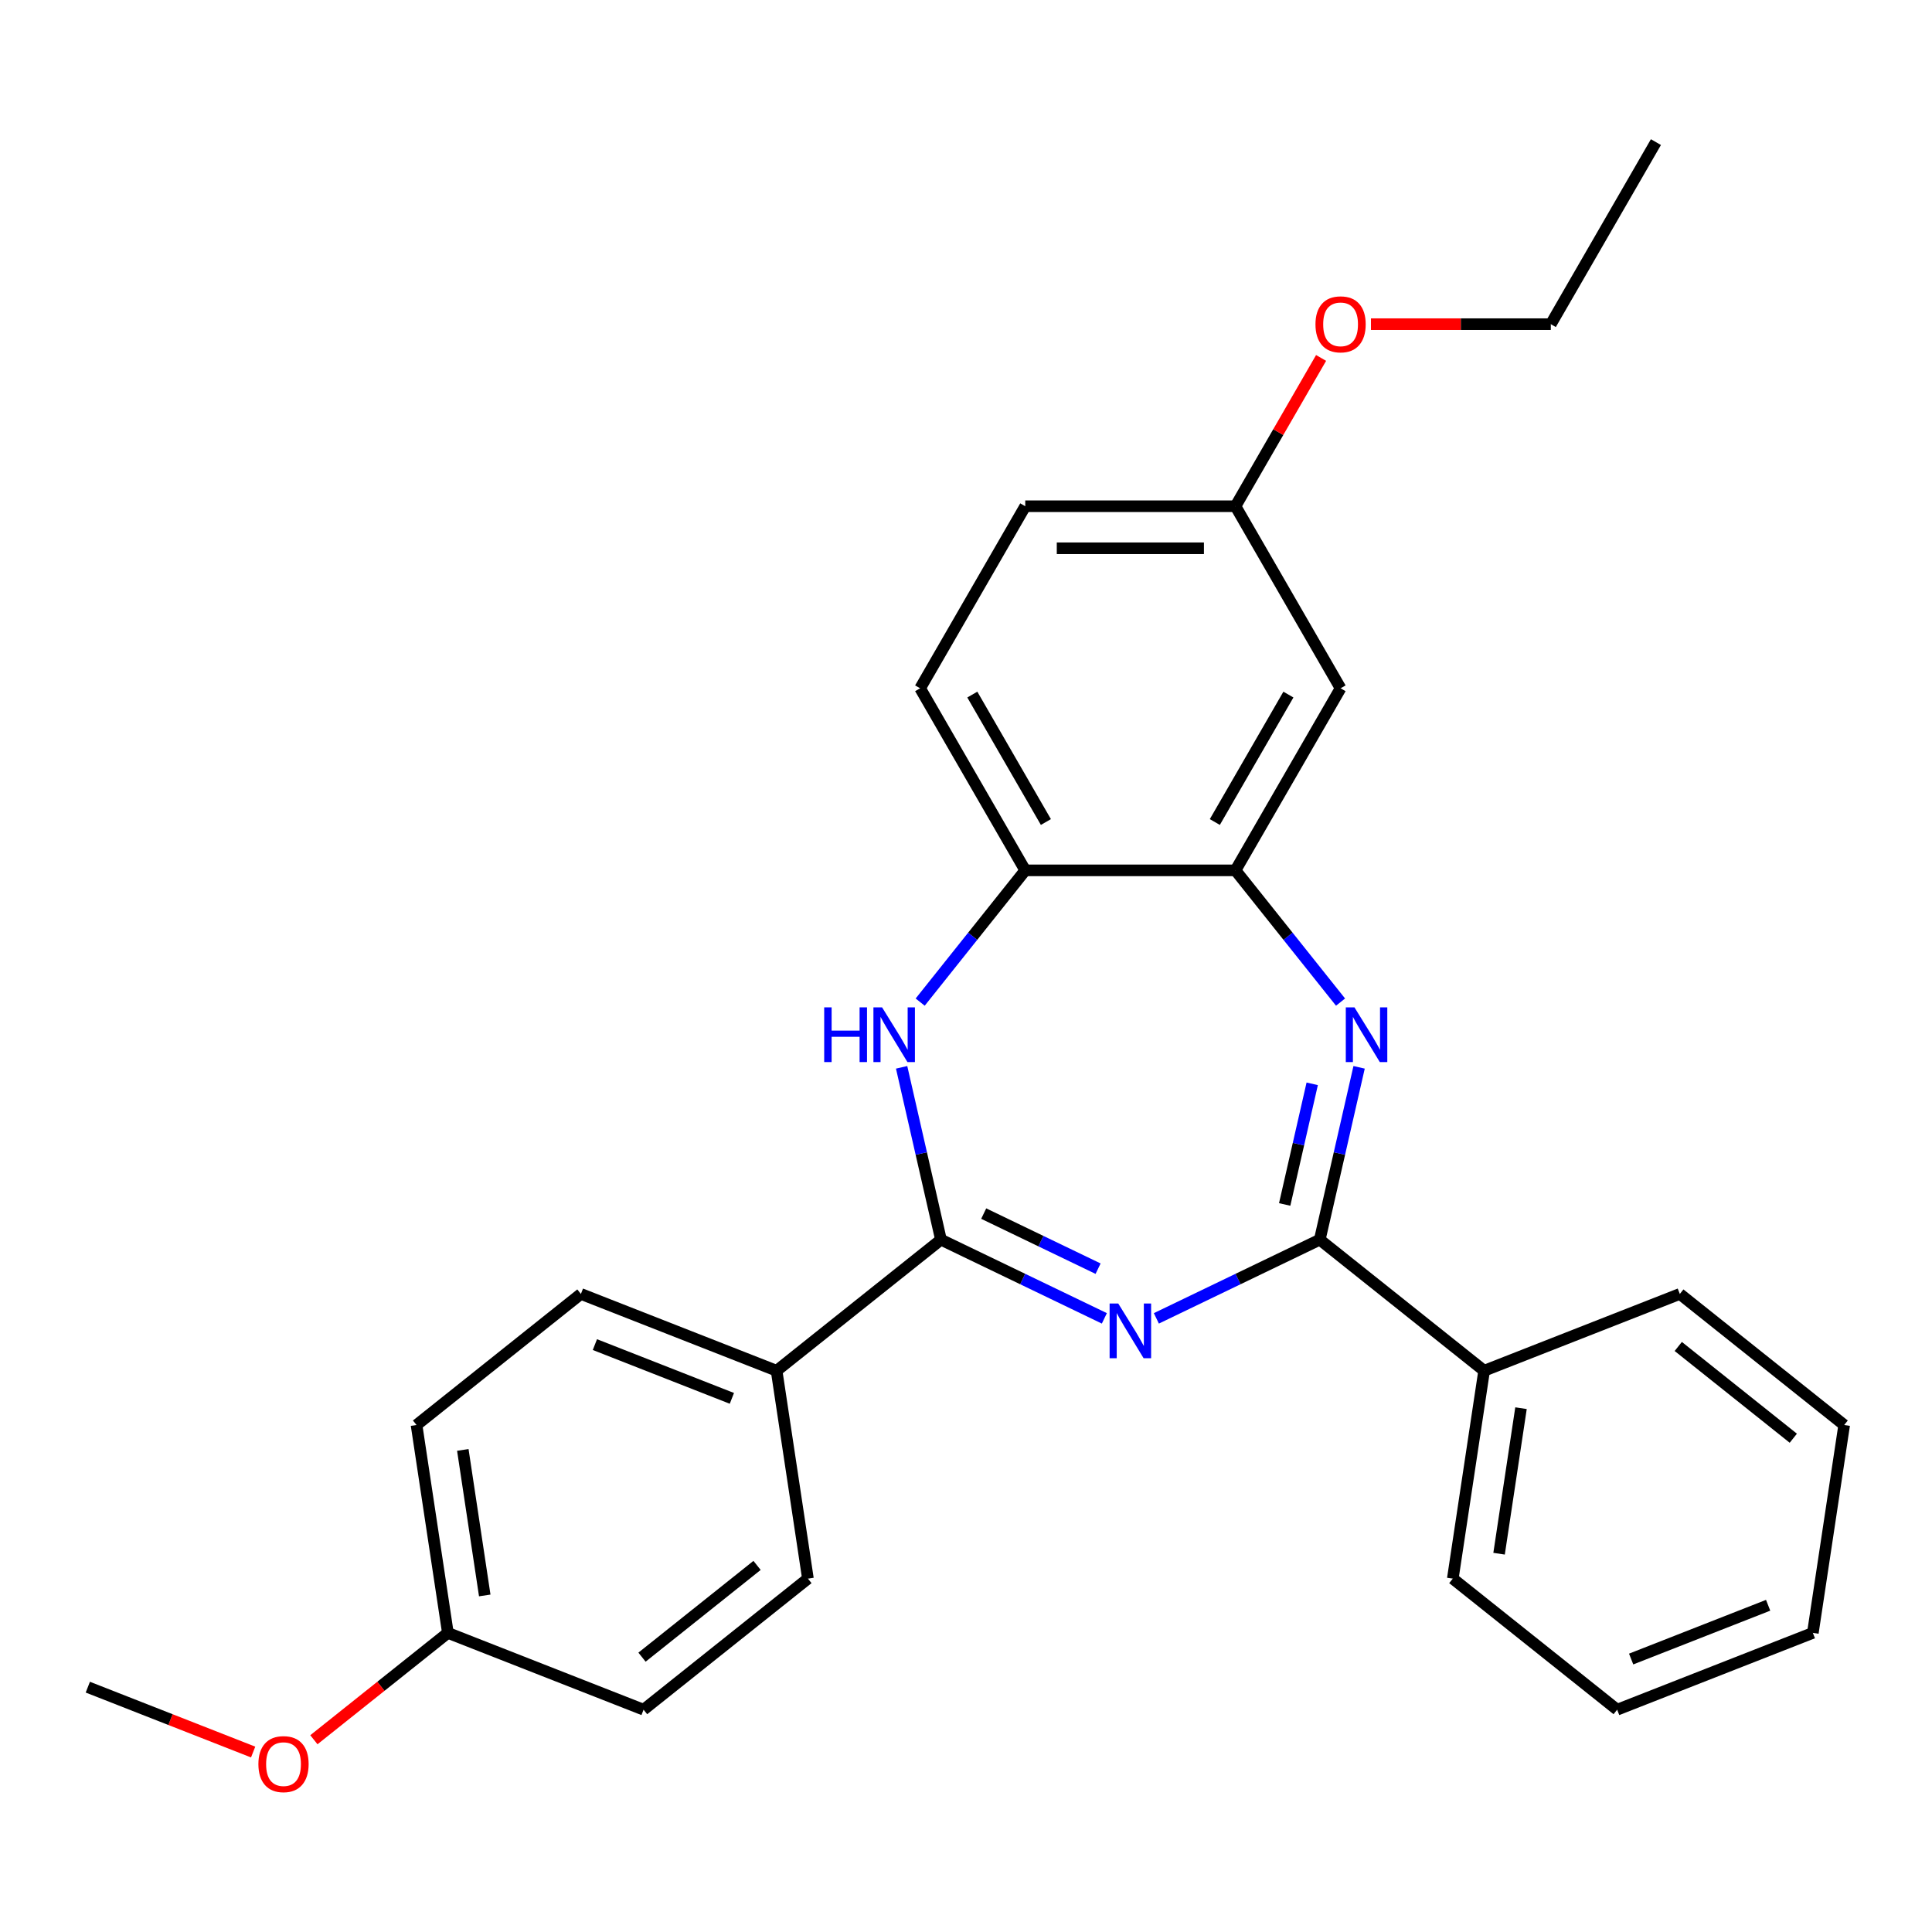 <?xml version='1.0' encoding='iso-8859-1'?>
<svg version='1.1' baseProfile='full'
              xmlns='http://www.w3.org/2000/svg'
                      xmlns:rdkit='http://www.rdkit.org/xml'
                      xmlns:xlink='http://www.w3.org/1999/xlink'
                  xml:space='preserve'
width='1000px' height='1000px' viewBox='0 0 1000 1000'>
<!-- END OF HEADER -->
<rect style='opacity:1.0;fill:#FFFFFF;stroke:none' width='1000' height='1000' x='0' y='0'> </rect>
<path class='bond-0' d='M 598.533,682.381 L 640.821,662.016' style='fill:none;fill-rule:evenodd;stroke:#0000FF;stroke-width:6px;stroke-linecap:butt;stroke-linejoin:miter;stroke-opacity:1' />
<path class='bond-0' d='M 640.821,662.016 L 683.109,641.651' style='fill:none;fill-rule:evenodd;stroke:#000000;stroke-width:6px;stroke-linecap:butt;stroke-linejoin:miter;stroke-opacity:1' />
<path class='bond-1' d='M 571.613,682.381 L 529.324,662.016' style='fill:none;fill-rule:evenodd;stroke:#0000FF;stroke-width:6px;stroke-linecap:butt;stroke-linejoin:miter;stroke-opacity:1' />
<path class='bond-1' d='M 529.324,662.016 L 487.036,641.651' style='fill:none;fill-rule:evenodd;stroke:#000000;stroke-width:6px;stroke-linecap:butt;stroke-linejoin:miter;stroke-opacity:1' />
<path class='bond-1' d='M 568.368,656.664 L 538.767,642.409' style='fill:none;fill-rule:evenodd;stroke:#0000FF;stroke-width:6px;stroke-linecap:butt;stroke-linejoin:miter;stroke-opacity:1' />
<path class='bond-1' d='M 538.767,642.409 L 509.165,628.153' style='fill:none;fill-rule:evenodd;stroke:#000000;stroke-width:6px;stroke-linecap:butt;stroke-linejoin:miter;stroke-opacity:1' />
<path class='bond-2' d='M 683.109,641.651 L 693.289,597.049' style='fill:none;fill-rule:evenodd;stroke:#000000;stroke-width:6px;stroke-linecap:butt;stroke-linejoin:miter;stroke-opacity:1' />
<path class='bond-2' d='M 693.289,597.049 L 703.469,552.447' style='fill:none;fill-rule:evenodd;stroke:#0000FF;stroke-width:6px;stroke-linecap:butt;stroke-linejoin:miter;stroke-opacity:1' />
<path class='bond-2' d='M 664.947,623.428 L 672.073,592.207' style='fill:none;fill-rule:evenodd;stroke:#000000;stroke-width:6px;stroke-linecap:butt;stroke-linejoin:miter;stroke-opacity:1' />
<path class='bond-2' d='M 672.073,592.207 L 679.199,560.985' style='fill:none;fill-rule:evenodd;stroke:#0000FF;stroke-width:6px;stroke-linecap:butt;stroke-linejoin:miter;stroke-opacity:1' />
<path class='bond-8' d='M 683.109,641.651 L 768.182,709.494' style='fill:none;fill-rule:evenodd;stroke:#000000;stroke-width:6px;stroke-linecap:butt;stroke-linejoin:miter;stroke-opacity:1' />
<path class='bond-3' d='M 487.036,641.651 L 476.856,597.049' style='fill:none;fill-rule:evenodd;stroke:#000000;stroke-width:6px;stroke-linecap:butt;stroke-linejoin:miter;stroke-opacity:1' />
<path class='bond-3' d='M 476.856,597.049 L 466.676,552.447' style='fill:none;fill-rule:evenodd;stroke:#0000FF;stroke-width:6px;stroke-linecap:butt;stroke-linejoin:miter;stroke-opacity:1' />
<path class='bond-7' d='M 487.036,641.651 L 401.964,709.494' style='fill:none;fill-rule:evenodd;stroke:#000000;stroke-width:6px;stroke-linecap:butt;stroke-linejoin:miter;stroke-opacity:1' />
<path class='bond-4' d='M 693.862,518.688 L 666.67,484.591' style='fill:none;fill-rule:evenodd;stroke:#0000FF;stroke-width:6px;stroke-linecap:butt;stroke-linejoin:miter;stroke-opacity:1' />
<path class='bond-4' d='M 666.67,484.591 L 639.479,450.494' style='fill:none;fill-rule:evenodd;stroke:#000000;stroke-width:6px;stroke-linecap:butt;stroke-linejoin:miter;stroke-opacity:1' />
<path class='bond-5' d='M 476.284,518.688 L 503.475,484.591' style='fill:none;fill-rule:evenodd;stroke:#0000FF;stroke-width:6px;stroke-linecap:butt;stroke-linejoin:miter;stroke-opacity:1' />
<path class='bond-5' d='M 503.475,484.591 L 530.667,450.494' style='fill:none;fill-rule:evenodd;stroke:#000000;stroke-width:6px;stroke-linecap:butt;stroke-linejoin:miter;stroke-opacity:1' />
<path class='bond-6' d='M 639.479,450.494 L 693.885,356.26' style='fill:none;fill-rule:evenodd;stroke:#000000;stroke-width:6px;stroke-linecap:butt;stroke-linejoin:miter;stroke-opacity:1' />
<path class='bond-6' d='M 628.793,425.478 L 666.877,359.514' style='fill:none;fill-rule:evenodd;stroke:#000000;stroke-width:6px;stroke-linecap:butt;stroke-linejoin:miter;stroke-opacity:1' />
<path class='bond-27' d='M 639.479,450.494 L 530.667,450.494' style='fill:none;fill-rule:evenodd;stroke:#000000;stroke-width:6px;stroke-linecap:butt;stroke-linejoin:miter;stroke-opacity:1' />
<path class='bond-9' d='M 530.667,450.494 L 476.261,356.26' style='fill:none;fill-rule:evenodd;stroke:#000000;stroke-width:6px;stroke-linecap:butt;stroke-linejoin:miter;stroke-opacity:1' />
<path class='bond-9' d='M 541.353,425.478 L 503.268,359.514' style='fill:none;fill-rule:evenodd;stroke:#000000;stroke-width:6px;stroke-linecap:butt;stroke-linejoin:miter;stroke-opacity:1' />
<path class='bond-12' d='M 693.885,356.26 L 639.479,262.026' style='fill:none;fill-rule:evenodd;stroke:#000000;stroke-width:6px;stroke-linecap:butt;stroke-linejoin:miter;stroke-opacity:1' />
<path class='bond-10' d='M 401.964,709.494 L 300.673,669.741' style='fill:none;fill-rule:evenodd;stroke:#000000;stroke-width:6px;stroke-linecap:butt;stroke-linejoin:miter;stroke-opacity:1' />
<path class='bond-10' d='M 378.819,723.789 L 307.916,695.962' style='fill:none;fill-rule:evenodd;stroke:#000000;stroke-width:6px;stroke-linecap:butt;stroke-linejoin:miter;stroke-opacity:1' />
<path class='bond-11' d='M 401.964,709.494 L 418.181,817.091' style='fill:none;fill-rule:evenodd;stroke:#000000;stroke-width:6px;stroke-linecap:butt;stroke-linejoin:miter;stroke-opacity:1' />
<path class='bond-19' d='M 768.182,709.494 L 751.965,817.091' style='fill:none;fill-rule:evenodd;stroke:#000000;stroke-width:6px;stroke-linecap:butt;stroke-linejoin:miter;stroke-opacity:1' />
<path class='bond-19' d='M 787.269,728.877 L 775.917,804.195' style='fill:none;fill-rule:evenodd;stroke:#000000;stroke-width:6px;stroke-linecap:butt;stroke-linejoin:miter;stroke-opacity:1' />
<path class='bond-20' d='M 768.182,709.494 L 869.473,669.741' style='fill:none;fill-rule:evenodd;stroke:#000000;stroke-width:6px;stroke-linecap:butt;stroke-linejoin:miter;stroke-opacity:1' />
<path class='bond-14' d='M 476.261,356.26 L 530.667,262.026' style='fill:none;fill-rule:evenodd;stroke:#000000;stroke-width:6px;stroke-linecap:butt;stroke-linejoin:miter;stroke-opacity:1' />
<path class='bond-16' d='M 300.673,669.741 L 215.6,737.584' style='fill:none;fill-rule:evenodd;stroke:#000000;stroke-width:6px;stroke-linecap:butt;stroke-linejoin:miter;stroke-opacity:1' />
<path class='bond-15' d='M 418.181,817.091 L 333.108,884.935' style='fill:none;fill-rule:evenodd;stroke:#000000;stroke-width:6px;stroke-linecap:butt;stroke-linejoin:miter;stroke-opacity:1' />
<path class='bond-15' d='M 391.852,810.253 L 332.301,857.744' style='fill:none;fill-rule:evenodd;stroke:#000000;stroke-width:6px;stroke-linecap:butt;stroke-linejoin:miter;stroke-opacity:1' />
<path class='bond-17' d='M 639.479,262.026 L 661.636,223.649' style='fill:none;fill-rule:evenodd;stroke:#000000;stroke-width:6px;stroke-linecap:butt;stroke-linejoin:miter;stroke-opacity:1' />
<path class='bond-17' d='M 661.636,223.649 L 683.793,185.272' style='fill:none;fill-rule:evenodd;stroke:#FF0000;stroke-width:6px;stroke-linecap:butt;stroke-linejoin:miter;stroke-opacity:1' />
<path class='bond-29' d='M 639.479,262.026 L 530.667,262.026' style='fill:none;fill-rule:evenodd;stroke:#000000;stroke-width:6px;stroke-linecap:butt;stroke-linejoin:miter;stroke-opacity:1' />
<path class='bond-29' d='M 623.157,283.788 L 546.989,283.788' style='fill:none;fill-rule:evenodd;stroke:#000000;stroke-width:6px;stroke-linecap:butt;stroke-linejoin:miter;stroke-opacity:1' />
<path class='bond-13' d='M 231.818,845.181 L 333.108,884.935' style='fill:none;fill-rule:evenodd;stroke:#000000;stroke-width:6px;stroke-linecap:butt;stroke-linejoin:miter;stroke-opacity:1' />
<path class='bond-18' d='M 231.818,845.181 L 197.142,872.834' style='fill:none;fill-rule:evenodd;stroke:#000000;stroke-width:6px;stroke-linecap:butt;stroke-linejoin:miter;stroke-opacity:1' />
<path class='bond-18' d='M 197.142,872.834 L 162.465,900.488' style='fill:none;fill-rule:evenodd;stroke:#FF0000;stroke-width:6px;stroke-linecap:butt;stroke-linejoin:miter;stroke-opacity:1' />
<path class='bond-28' d='M 231.818,845.181 L 215.6,737.584' style='fill:none;fill-rule:evenodd;stroke:#000000;stroke-width:6px;stroke-linecap:butt;stroke-linejoin:miter;stroke-opacity:1' />
<path class='bond-28' d='M 250.905,825.798 L 239.552,750.48' style='fill:none;fill-rule:evenodd;stroke:#000000;stroke-width:6px;stroke-linecap:butt;stroke-linejoin:miter;stroke-opacity:1' />
<path class='bond-21' d='M 709.605,167.792 L 756.151,167.792' style='fill:none;fill-rule:evenodd;stroke:#FF0000;stroke-width:6px;stroke-linecap:butt;stroke-linejoin:miter;stroke-opacity:1' />
<path class='bond-21' d='M 756.151,167.792 L 802.697,167.792' style='fill:none;fill-rule:evenodd;stroke:#000000;stroke-width:6px;stroke-linecap:butt;stroke-linejoin:miter;stroke-opacity:1' />
<path class='bond-22' d='M 131.025,906.855 L 88.24,890.063' style='fill:none;fill-rule:evenodd;stroke:#FF0000;stroke-width:6px;stroke-linecap:butt;stroke-linejoin:miter;stroke-opacity:1' />
<path class='bond-22' d='M 88.24,890.063 L 45.455,873.271' style='fill:none;fill-rule:evenodd;stroke:#000000;stroke-width:6px;stroke-linecap:butt;stroke-linejoin:miter;stroke-opacity:1' />
<path class='bond-25' d='M 751.965,817.091 L 837.037,884.935' style='fill:none;fill-rule:evenodd;stroke:#000000;stroke-width:6px;stroke-linecap:butt;stroke-linejoin:miter;stroke-opacity:1' />
<path class='bond-24' d='M 869.473,669.741 L 954.545,737.584' style='fill:none;fill-rule:evenodd;stroke:#000000;stroke-width:6px;stroke-linecap:butt;stroke-linejoin:miter;stroke-opacity:1' />
<path class='bond-24' d='M 868.665,696.932 L 928.216,744.422' style='fill:none;fill-rule:evenodd;stroke:#000000;stroke-width:6px;stroke-linecap:butt;stroke-linejoin:miter;stroke-opacity:1' />
<path class='bond-23' d='M 802.697,167.792 L 857.103,73.557' style='fill:none;fill-rule:evenodd;stroke:#000000;stroke-width:6px;stroke-linecap:butt;stroke-linejoin:miter;stroke-opacity:1' />
<path class='bond-26' d='M 954.545,737.584 L 938.328,845.181' style='fill:none;fill-rule:evenodd;stroke:#000000;stroke-width:6px;stroke-linecap:butt;stroke-linejoin:miter;stroke-opacity:1' />
<path class='bond-30' d='M 837.037,884.935 L 938.328,845.181' style='fill:none;fill-rule:evenodd;stroke:#000000;stroke-width:6px;stroke-linecap:butt;stroke-linejoin:miter;stroke-opacity:1' />
<path class='bond-30' d='M 844.28,858.714 L 915.184,830.886' style='fill:none;fill-rule:evenodd;stroke:#000000;stroke-width:6px;stroke-linecap:butt;stroke-linejoin:miter;stroke-opacity:1' />
<path  class='atom-0' d='M 578.813 674.703
L 588.093 689.703
Q 589.013 691.183, 590.493 693.863
Q 591.973 696.543, 592.053 696.703
L 592.053 674.703
L 595.813 674.703
L 595.813 703.023
L 591.933 703.023
L 581.973 686.623
Q 580.813 684.703, 579.573 682.503
Q 578.373 680.303, 578.013 679.623
L 578.013 703.023
L 574.333 703.023
L 574.333 674.703
L 578.813 674.703
' fill='#0000FF'/>
<path  class='atom-3' d='M 701.062 521.407
L 710.342 536.407
Q 711.262 537.887, 712.742 540.567
Q 714.222 543.247, 714.302 543.407
L 714.302 521.407
L 718.062 521.407
L 718.062 549.727
L 714.182 549.727
L 704.222 533.327
Q 703.062 531.407, 701.822 529.207
Q 700.622 527.007, 700.262 526.327
L 700.262 549.727
L 696.582 549.727
L 696.582 521.407
L 701.062 521.407
' fill='#0000FF'/>
<path  class='atom-4' d='M 426.603 521.407
L 430.443 521.407
L 430.443 533.447
L 444.923 533.447
L 444.923 521.407
L 448.763 521.407
L 448.763 549.727
L 444.923 549.727
L 444.923 536.647
L 430.443 536.647
L 430.443 549.727
L 426.603 549.727
L 426.603 521.407
' fill='#0000FF'/>
<path  class='atom-4' d='M 456.563 521.407
L 465.843 536.407
Q 466.763 537.887, 468.243 540.567
Q 469.723 543.247, 469.803 543.407
L 469.803 521.407
L 473.563 521.407
L 473.563 549.727
L 469.683 549.727
L 459.723 533.327
Q 458.563 531.407, 457.323 529.207
Q 456.123 527.007, 455.763 526.327
L 455.763 549.727
L 452.083 549.727
L 452.083 521.407
L 456.563 521.407
' fill='#0000FF'/>
<path  class='atom-18' d='M 680.885 167.872
Q 680.885 161.072, 684.245 157.272
Q 687.605 153.472, 693.885 153.472
Q 700.165 153.472, 703.525 157.272
Q 706.885 161.072, 706.885 167.872
Q 706.885 174.752, 703.485 178.672
Q 700.085 182.552, 693.885 182.552
Q 687.645 182.552, 684.245 178.672
Q 680.885 174.792, 680.885 167.872
M 693.885 179.352
Q 698.205 179.352, 700.525 176.472
Q 702.885 173.552, 702.885 167.872
Q 702.885 162.312, 700.525 159.512
Q 698.205 156.672, 693.885 156.672
Q 689.565 156.672, 687.205 159.472
Q 684.885 162.272, 684.885 167.872
Q 684.885 173.592, 687.205 176.472
Q 689.565 179.352, 693.885 179.352
' fill='#FF0000'/>
<path  class='atom-19' d='M 133.745 913.104
Q 133.745 906.304, 137.105 902.504
Q 140.465 898.704, 146.745 898.704
Q 153.025 898.704, 156.385 902.504
Q 159.745 906.304, 159.745 913.104
Q 159.745 919.984, 156.345 923.904
Q 152.945 927.784, 146.745 927.784
Q 140.505 927.784, 137.105 923.904
Q 133.745 920.024, 133.745 913.104
M 146.745 924.584
Q 151.065 924.584, 153.385 921.704
Q 155.745 918.784, 155.745 913.104
Q 155.745 907.544, 153.385 904.744
Q 151.065 901.904, 146.745 901.904
Q 142.425 901.904, 140.065 904.704
Q 137.745 907.504, 137.745 913.104
Q 137.745 918.824, 140.065 921.704
Q 142.425 924.584, 146.745 924.584
' fill='#FF0000'/>
</svg>
